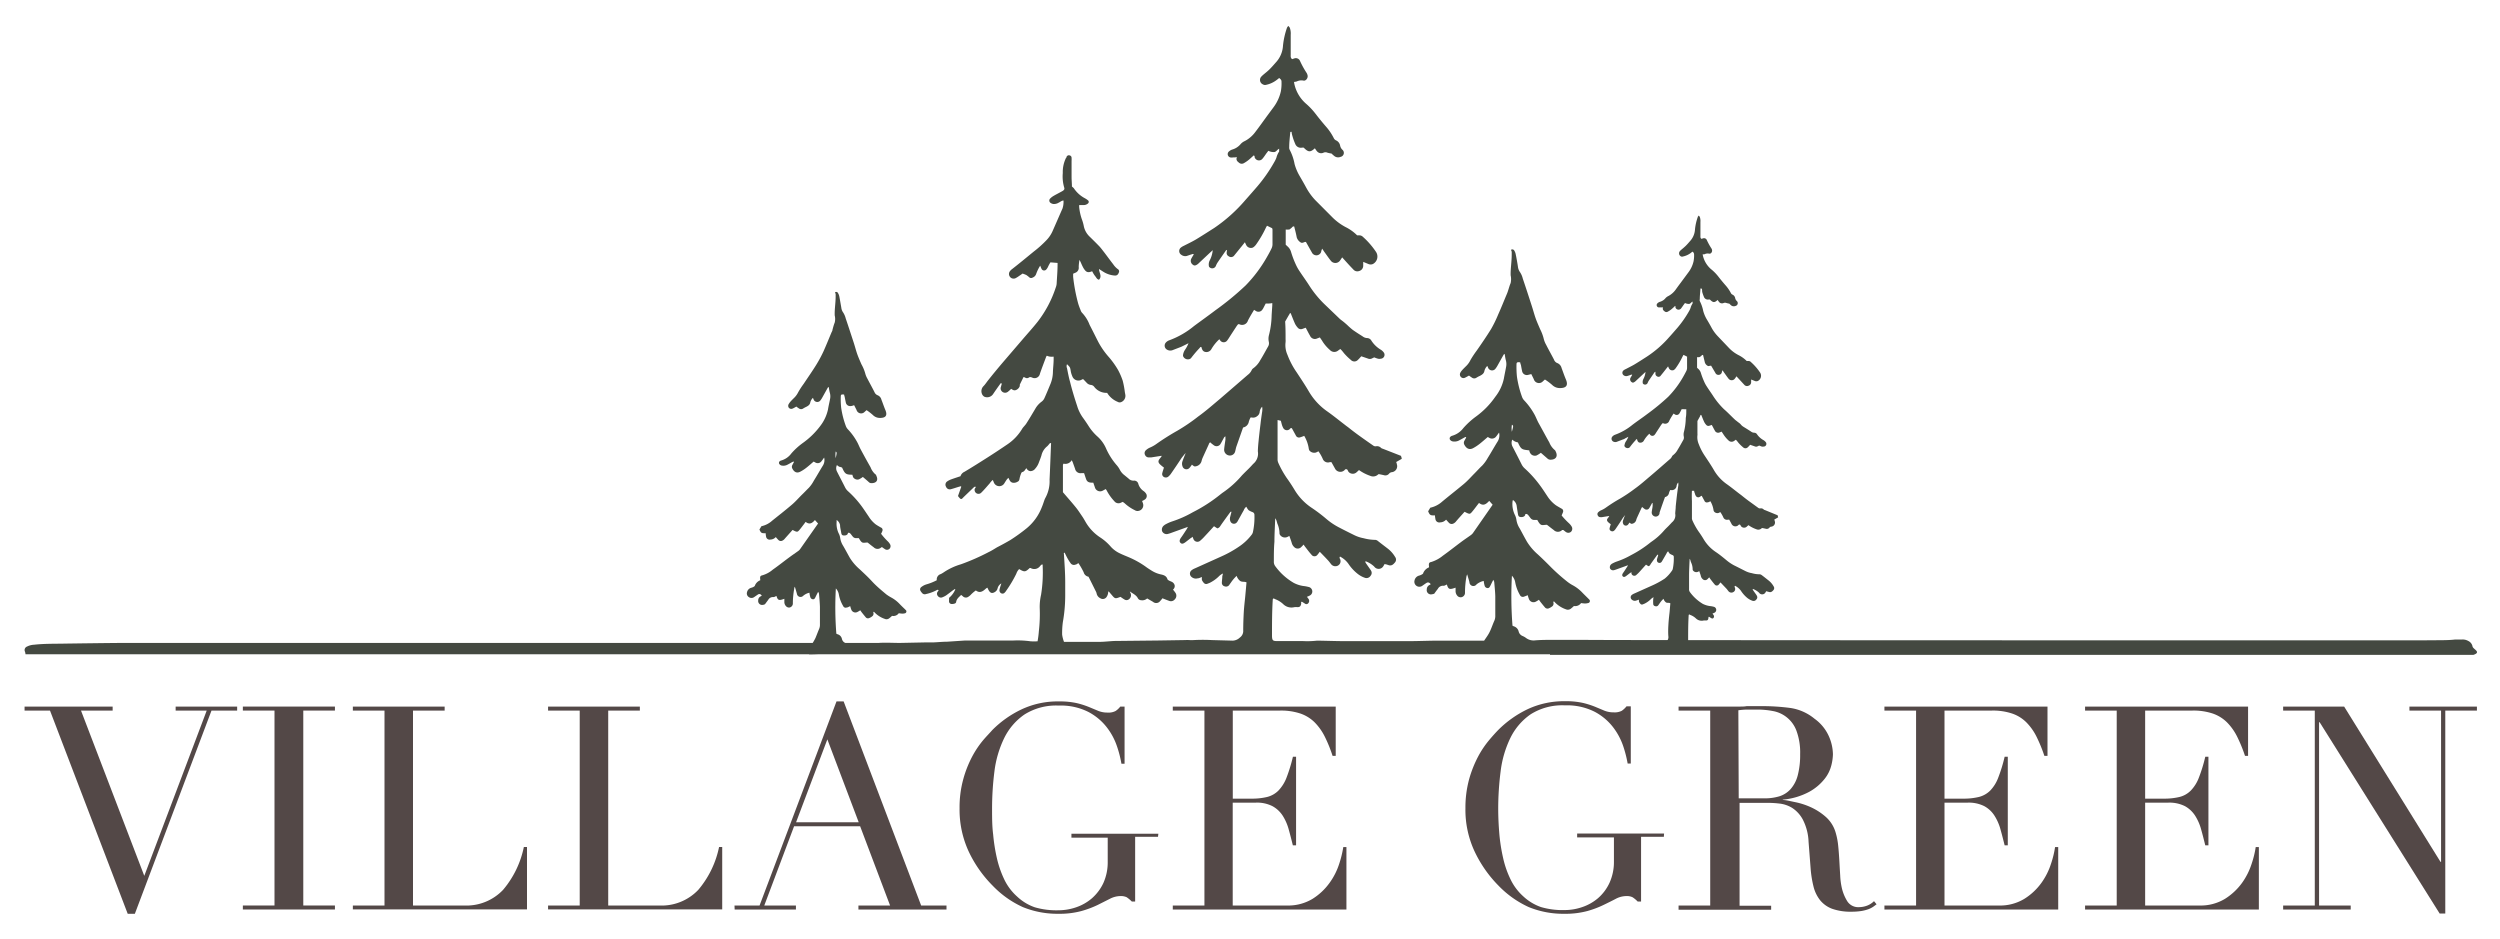 <svg id="Layer_1" data-name="Layer 1" xmlns="http://www.w3.org/2000/svg" viewBox="0 0 350 131.5"><defs><style>.cls-1{fill:#534847;}.cls-2{fill:#444941;}</style></defs><path class="cls-1" d="M3.44,98.92H15.77v.56H11.34l8.86,23.14,8.74-23.14H24.59v-.56H33.2v.56H29.61L18.88,127.93h-1L7,99.48H3.44Z"/><path class="cls-1" d="M34,126.77h4.43V99.48H34v-.56H46.89v.56H42.46v27.29h4.43v.56H34Z"/><path class="cls-1" d="M49.4,126.77h4.43V99.48H49.4v-.56H62.25v.56H57.82v27.29h7.1a7.08,7.08,0,0,0,5.51-2.19,13.45,13.45,0,0,0,2.91-6h.44v8.74H49.4Z"/><path class="cls-1" d="M76.73,126.77h4.43V99.48H76.73v-.56H89.58v.56H85.15v27.29h7.1a7.08,7.08,0,0,0,5.51-2.19,13.45,13.45,0,0,0,2.91-6h.44v8.74H76.73Z"/><path class="cls-1" d="M102.83,126.77h3.51L117.11,98.2h1l10.85,28.57h3.55v.56H120.18v-.56h4.43l-4.19-11.09h-9.25L107,126.77h4.43v.56h-8.58Zm13-23.26-4.38,11.61h8.77Z"/><path class="cls-1" d="M162.12,117.15h-3.2v9.06h-.47a4.65,4.65,0,0,0-.72-.6,1.94,1.94,0,0,0-.88-.16,3.24,3.24,0,0,0-1.46.38l-1.71.86a13.74,13.74,0,0,1-2.3.86,11.71,11.71,0,0,1-3.19.38,12.82,12.82,0,0,1-5-.94,13.7,13.7,0,0,1-4.22-3,17.08,17.08,0,0,1-3.32-4.71,13.91,13.91,0,0,1-1.31-6.11,14.81,14.81,0,0,1,.52-4.09,15.52,15.52,0,0,1,1.25-3.17,13.34,13.34,0,0,1,1.52-2.27c.52-.61,1-1.09,1.3-1.44A14.6,14.6,0,0,1,143,99.32a11.85,11.85,0,0,1,5.26-1.12,10.84,10.84,0,0,1,2.5.24,11.65,11.65,0,0,1,1.69.54l1.3.54a3.33,3.33,0,0,0,1.29.24,2.13,2.13,0,0,0,1.14-.22,2.71,2.71,0,0,0,.66-.62h.6v8H157a15.51,15.51,0,0,0-.62-2.43,9,9,0,0,0-1.44-2.68,7.91,7.91,0,0,0-2.59-2.15,8.54,8.54,0,0,0-4.13-.88,8.3,8.3,0,0,0-4.81,1.26,8.6,8.6,0,0,0-2.83,3.31,14.76,14.76,0,0,0-1.36,4.65,41.34,41.34,0,0,0-.33,5.22c0,1.2,0,2.4.15,3.59a24.92,24.92,0,0,0,.54,3.4,14.31,14.31,0,0,0,1.06,3,7.62,7.62,0,0,0,1.76,2.31,6.9,6.9,0,0,0,2.47,1.5,10.84,10.84,0,0,0,3.31.42,7.69,7.69,0,0,0,2.48-.42,6.65,6.65,0,0,0,2.21-1.26,6.56,6.56,0,0,0,1.6-2.13,7.07,7.07,0,0,0,.61-3v-3.36H150v-.55h12.17Z"/><path class="cls-1" d="M164.19,126.77h4.43V99.48h-4.43v-.56H187v6.9h-.44a19.31,19.31,0,0,0-1.11-2.73,7.71,7.71,0,0,0-1.44-2,5.26,5.26,0,0,0-2-1.21,8.59,8.59,0,0,0-2.8-.4h-6.62v12.33h2.59a9,9,0,0,0,2.24-.24,3.39,3.39,0,0,0,1.57-.9,5.44,5.44,0,0,0,1.12-1.79,22.57,22.57,0,0,0,.9-2.94h.44v12.41H181c-.19-.77-.38-1.52-.58-2.23a7,7,0,0,0-.84-1.92,4,4,0,0,0-1.44-1.34,4.77,4.77,0,0,0-2.33-.49h-3.23v14.4h7.54a6.58,6.58,0,0,0,3.65-.94,8.45,8.45,0,0,0,2.37-2.23,9.4,9.4,0,0,0,1.36-2.7,14.47,14.47,0,0,0,.56-2.31h.44v8.74H164.19Z"/><path class="cls-1" d="M232.94,117.15h-3.19v9.06h-.48a3.86,3.86,0,0,0-.72-.6,1.86,1.86,0,0,0-.87-.16,3.21,3.21,0,0,0-1.46.38c-.49.26-1.06.54-1.72.86a13.61,13.61,0,0,1-2.29.86,11.76,11.76,0,0,1-3.19.38,12.78,12.78,0,0,1-5-.94,13.86,13.86,0,0,1-4.23-3,17.26,17.26,0,0,1-3.31-4.71,13.77,13.77,0,0,1-1.32-6.11,15.2,15.2,0,0,1,.52-4.09,16.11,16.11,0,0,1,1.26-3.17,13.34,13.34,0,0,1,1.52-2.27c.51-.61.95-1.09,1.29-1.44a14.89,14.89,0,0,1,4.11-2.91,12,12,0,0,1,5.27-1.12,10.69,10.69,0,0,1,2.49.24,11.81,11.81,0,0,1,1.7.54l1.29.54a3.38,3.38,0,0,0,1.3.24,2.18,2.18,0,0,0,1.14-.22,3.13,3.13,0,0,0,.66-.62h.6v8h-.44a16.71,16.71,0,0,0-.62-2.43,9.2,9.2,0,0,0-1.44-2.68,7.91,7.91,0,0,0-2.59-2.15,8.57,8.57,0,0,0-4.13-.88,8.27,8.27,0,0,0-4.81,1.26,8.6,8.6,0,0,0-2.83,3.31,14.76,14.76,0,0,0-1.36,4.65,41.35,41.35,0,0,0-.34,5.22c0,1.2.06,2.4.16,3.59a24.92,24.92,0,0,0,.54,3.4,13.56,13.56,0,0,0,1.06,3,7.59,7.59,0,0,0,1.75,2.31,7,7,0,0,0,2.48,1.5,10.8,10.8,0,0,0,3.31.42,7.63,7.63,0,0,0,2.47-.42,6.69,6.69,0,0,0,2.22-1.26,6.4,6.4,0,0,0,1.59-2.13,7.06,7.06,0,0,0,.62-3v-3.36h-5.15v-.55h12.17Z"/><path class="cls-1" d="M235,126.77h4.43V99.48H235v-.56h7.58l1,0c.32,0,.63,0,.95-.06l1,0,1,0a29.8,29.8,0,0,1,4.15.26,6.89,6.89,0,0,1,3.35,1.5,6.05,6.05,0,0,1,2,2.43,6.45,6.45,0,0,1,.58,2.55,6.88,6.88,0,0,1-.22,1.54,5,5,0,0,1-.95,1.91,7.11,7.11,0,0,1-2.14,1.8,9.64,9.64,0,0,1-3.71,1.1V112c.43,0,1,.15,1.74.3a10.18,10.18,0,0,1,2.23.73,8.47,8.47,0,0,1,2.1,1.38,4.66,4.66,0,0,1,1.35,2.22,9.73,9.73,0,0,1,.34,1.81c.07.68.12,1.38.16,2.1s.08,1.41.12,2.07a9.84,9.84,0,0,0,.22,1.68,6.08,6.08,0,0,0,.76,1.87,1.81,1.81,0,0,0,1.67.84,3.26,3.26,0,0,0,1.08-.2,2.67,2.67,0,0,0,1-.64l.36.44-.46.34a3.35,3.35,0,0,1-.66.34,5.71,5.71,0,0,1-1,.26,9.11,9.11,0,0,1-1.41.1,7.76,7.76,0,0,1-2.66-.4,3.94,3.94,0,0,1-1.69-1.18,5,5,0,0,1-.94-1.91,15.31,15.31,0,0,1-.42-2.66l-.28-3.63a7.4,7.4,0,0,0-.8-3.11,4.44,4.44,0,0,0-1.49-1.64,4.3,4.3,0,0,0-1.78-.61,14.07,14.07,0,0,0-1.59-.1h-4v14.4h4.42v.56H235Zm8.42-15h3.67a7.17,7.17,0,0,0,2-.28,3.58,3.58,0,0,0,1.58-1,4.66,4.66,0,0,0,1-1.89,11.19,11.19,0,0,0,.35-3,8.79,8.79,0,0,0-.53-3.33,4.32,4.32,0,0,0-3.32-2.73,11.46,11.46,0,0,0-2.09-.2l-1.46,0a10,10,0,0,0-1.25.1Z"/><path class="cls-1" d="M263.82,126.77h4.43V99.48h-4.43v-.56h22.83v6.9h-.44a20.53,20.53,0,0,0-1.12-2.73,7.71,7.71,0,0,0-1.44-2,5.18,5.18,0,0,0-2-1.21,8.48,8.48,0,0,0-2.79-.4h-6.63v12.33h2.6a9,9,0,0,0,2.23-.24,3.43,3.43,0,0,0,1.58-.9,5.27,5.27,0,0,0,1.11-1.79,21.11,21.11,0,0,0,.9-2.94h.44v12.41h-.44c-.19-.77-.38-1.52-.58-2.23a7,7,0,0,0-.84-1.92,3.92,3.92,0,0,0-1.43-1.34,4.84,4.84,0,0,0-2.34-.49h-3.23v14.4h7.54a6.56,6.56,0,0,0,3.65-.94,8.49,8.49,0,0,0,2.38-2.23,9.62,9.62,0,0,0,1.35-2.7,13.45,13.45,0,0,0,.56-2.31h.44v8.74H263.82Z"/><path class="cls-1" d="M291.91,126.77h4.43V99.48h-4.43v-.56h22.82v6.9h-.43a20.53,20.53,0,0,0-1.12-2.73,7.71,7.71,0,0,0-1.44-2,5.26,5.26,0,0,0-2-1.21,8.54,8.54,0,0,0-2.8-.4h-6.62v12.33h2.59a9,9,0,0,0,2.24-.24,3.35,3.35,0,0,0,1.57-.9,5.28,5.28,0,0,0,1.12-1.79,21.11,21.11,0,0,0,.9-2.94h.44v12.41h-.44c-.19-.77-.38-1.52-.58-2.23a7,7,0,0,0-.84-1.92,4,4,0,0,0-1.43-1.34,4.84,4.84,0,0,0-2.34-.49h-3.23v14.4h7.54a6.58,6.58,0,0,0,3.65-.94,8.63,8.63,0,0,0,2.38-2.23,9.62,9.62,0,0,0,1.35-2.7,13.45,13.45,0,0,0,.56-2.31h.44v8.74H291.91Z"/><path class="cls-1" d="M319.64,126.77h4.43V99.48h-4.43v-.56h8.54l13.49,21.74h.08V99.48h-4.43v-.56h9.45v.56h-4.43v28.41h-.79l-16.8-26.78h-.08v25.66h4.43v.56h-9.46Z"/><path class="cls-2" d="M217,91.68c1,0,2,0,1.82,0H346.28c1.14-.38,0-.76-.12-1.15a1.08,1.08,0,0,0-.61-.8,1.56,1.56,0,0,0-.82-.2c-.32,0-.66,0-1,0-1.11.15-3.11.08-4.22.12-.55,0-1.1,0-1.64,0-1.36,0-5.55,0-6.9,0-2.59,0-106.67,0-109.25-.07-.55,0-1.09,0-1.64,0l-1,0c-.52,0-1.05,0-1.57,0-.9,0-1.79,0-2.69.08a1.75,1.75,0,0,1-1.17-.34,2.32,2.32,0,0,0-.51-.29.91.91,0,0,1-.53-.63,1,1,0,0,0-.69-.72l-.17-.08a52.4,52.4,0,0,1-.08-7,1.79,1.79,0,0,1,.45.86,5.5,5.5,0,0,0,.67,1.84.44.44,0,0,0,.55.24l.55-.21a3,3,0,0,0,.16.53.68.68,0,0,0,1,.35c.13-.06.25-.15.4-.24.09.12.16.23.24.33s.38.48.58.71a.47.47,0,0,0,.53.17,2.12,2.12,0,0,0,.56-.33.52.52,0,0,0,.1-.55s0-.06.1-.11a3.93,3.93,0,0,0,1.66,1.11.68.68,0,0,0,.68-.07,5.46,5.46,0,0,0,.45-.39,1,1,0,0,0,1-.41,5.06,5.06,0,0,0,.53.06,1.74,1.74,0,0,0,.45-.06.29.29,0,0,0,.15-.51l-.23-.23c-.25-.25-.5-.49-.74-.74a5.3,5.3,0,0,0-1.3-1,5.33,5.33,0,0,1-.77-.5,26.7,26.7,0,0,1-2.26-2c-.61-.62-1.24-1.24-1.88-1.83a7.72,7.72,0,0,1-1.53-1.79c-.35-.61-.67-1.23-1-1.83a3.09,3.09,0,0,1-.47-1.21,2.2,2.2,0,0,0-.24-.75,3.46,3.46,0,0,1-.31-1.79,1.09,1.09,0,0,1,.06-.25,1.18,1.18,0,0,1,.52.79c.05.36.11.73.17,1.1s.13.45.35.49.54,0,.67-.26c0-.07,0-.19.2-.16s.38.37.56.58a.63.63,0,0,0,.57.25l.37,0c.52.94.62.7,1.35.68.33.25.63.5.95.73a.82.82,0,0,0,1.18,0s.08,0,.14,0,.23.18.36.26a.58.58,0,0,0,.73,0,.6.6,0,0,0,.11-.73,2.14,2.14,0,0,0-.41-.5,10.68,10.68,0,0,1-1-1.06l.08-.2a2.44,2.44,0,0,0,.1-.24.39.39,0,0,0-.23-.54c-.26-.16-.53-.3-.78-.47a4.72,4.72,0,0,1-1.16-1.24c-.33-.49-.65-1-1-1.47a15.85,15.85,0,0,0-2.19-2.44,1.86,1.86,0,0,1-.43-.57c-.41-.82-.83-1.64-1.25-2.45a1.11,1.11,0,0,1-.05-1,1.9,1.9,0,0,0,.37.26,2.25,2.25,0,0,0,.42.13c.44,1,.57,1,1.59,1.11a.9.9,0,0,0,.32.6.78.78,0,0,0,.69.12,3.77,3.77,0,0,0,.61-.38l.93.81a.61.61,0,0,0,.42.16c.68,0,1.11-.41.71-1.19a.38.38,0,0,0-.11-.16,2.6,2.6,0,0,1-.76-1.06c-.52-.91-1-1.83-1.52-2.75-.2-.37-.34-.76-.54-1.13a9.57,9.57,0,0,0-1.45-2,1.41,1.41,0,0,1-.31-.49,14.1,14.1,0,0,1-.72-2.86,13.73,13.73,0,0,1-.06-1.7c0-.3.12-.35.52-.29,0,.14.08.28.11.43s.09.51.15.77a.67.67,0,0,0,.82.56l.47-.12.35.71a.75.75,0,0,0,1.28.3l.28-.25a8.55,8.55,0,0,1,1,.75,1.52,1.52,0,0,0,1.11.45c.89,0,1.18-.39.82-1.22-.22-.52-.4-1.06-.6-1.59a1,1,0,0,0-.57-.68.79.79,0,0,1-.49-.49c-.36-.7-.75-1.38-1.1-2.08a3.22,3.22,0,0,1-.34-.85,6.26,6.26,0,0,0-.51-1.35c-.21-.5-.44-1-.62-1.51s-.36-1.18-.55-1.76c-.41-1.27-.82-2.54-1.25-3.8a2.8,2.8,0,0,0-.39-.9,1.62,1.62,0,0,1-.29-.77q-.13-.86-.3-1.68a1.52,1.52,0,0,0-.2-.55.31.31,0,0,0-.47-.12,1.57,1.57,0,0,1,.1.28c0,.13,0,.26,0,.39,0,1-.17,1.92-.15,2.89a2.51,2.51,0,0,1,0,1.09c-.15.34-.24.71-.36,1.06a4.09,4.09,0,0,1-.18.49c-.4.95-.78,1.91-1.2,2.84a17.14,17.14,0,0,1-1,2.05c-.62,1-1.3,2-2,3a14.16,14.16,0,0,0-.87,1.31,3,3,0,0,1-.55.8c-.2.2-.41.4-.6.61a1.68,1.68,0,0,0-.27.37.51.51,0,0,0,.06.61.49.49,0,0,0,.6.1c.19-.09.37-.2.54-.29.15.11.27.2.4.28a.54.54,0,0,0,.67,0,4,4,0,0,1,.46-.24c.29-.16.56-.31.63-.7a1.45,1.45,0,0,1,.4-.69l.09.19a.6.6,0,0,0,1.09.15,2.7,2.7,0,0,0,.22-.33l.86-1.54c0-.06.11-.09.18-.16a7.94,7.94,0,0,0,.14.83,2,2,0,0,1,.07.9c-.1.59-.23,1.16-.33,1.74a6.21,6.21,0,0,1-1.19,2.53,11.56,11.56,0,0,1-2.69,2.76,11.08,11.08,0,0,0-1.79,1.63,3,3,0,0,1-1.61,1.09.59.59,0,0,0-.17.1.32.32,0,0,0-.07.46.62.62,0,0,0,.32.21,1.39,1.39,0,0,0,.83-.08c.3-.15.58-.31.86-.47.07,0,.14-.13.24,0-.08.16-.18.33-.27.5a.55.55,0,0,0,0,.5c.23.46.63.81,1.22.51a6.3,6.3,0,0,0,.88-.57c.41-.32.8-.67,1.19-1l.2.11a.73.73,0,0,0,1-.22c.12-.14.22-.3.38-.51a1.66,1.66,0,0,1-.17,1.2c-.49.78-.93,1.58-1.42,2.36a5.31,5.31,0,0,1-.77,1.06c-.37.34-.7.72-1.06,1.08-.52.52-1,1.08-1.59,1.56-1,.83-2,1.61-2.95,2.4a3.66,3.66,0,0,1-1.67.86l-.3.5c.23.55.32.6.95.57a4.34,4.34,0,0,0,.07.52.54.54,0,0,0,.67.46,1.13,1.13,0,0,0,.82-.38c.15.16.27.31.41.45a.52.52,0,0,0,.61.1,1,1,0,0,0,.39-.32c.38-.45.78-.88,1.18-1.33l.32.16c.36.16.45.17.69-.11s.49-.61.73-.93l.28-.36c.6.48,1,.18,1.43-.29l.48.54-2.78,4a1.39,1.39,0,0,1-.28.26c-.44.32-.9.62-1.34.95-.86.64-1.7,1.31-2.57,1.93a4.79,4.79,0,0,1-1.6.87c-.35.07-.39.2-.34.64a.53.53,0,0,1,0,.12s0,0,0,0a1.45,1.45,0,0,0-.81.8c0,.11-.18.19-.29.25a2.32,2.32,0,0,1-.37.13.89.89,0,0,0-.56.67.7.7,0,0,0,1.08.74c.2-.14.39-.28.6-.41s.41-.07.59.18a1,1,0,0,1-.15.1.67.67,0,0,0-.4.63.59.59,0,0,0,.72.68,1.48,1.48,0,0,0,.32-.08c.19-.26.35-.48.51-.68a.8.8,0,0,1,.81-.43c.14,0,.3-.12.45-.18.21.69.37.75,1.22.44,0,.18,0,.35,0,.52a1,1,0,0,0,.33.7.64.64,0,0,0,.42.13.63.63,0,0,0,.57-.67,12.64,12.64,0,0,1,.2-2.22c0-.08.05-.15.1-.33l.18.6c.05.16.1.33.14.5a.55.55,0,0,0,1,.31,2.37,2.37,0,0,1,1-.48,4,4,0,0,0,.13.67.44.44,0,0,0,.44.33c.18,0,.26-.14.33-.27s.16-.32.23-.47l.21-.41a1.08,1.08,0,0,1,.13.29c.06.67.13,1.35.15,2,0,.89,0,1.79,0,2.69a1.66,1.66,0,0,1-.14.76c-.2.44-.35.9-.55,1.34a4.58,4.58,0,0,1-.37.69c-.15.24-.32.47-.5.74a4.07,4.07,0,0,1-.41,0H201.9l-.46,0c-1.33,0-2.67.06-4,.07-1.84,0-3.68,0-5.52,0-1.2,0-2.4,0-3.6,0s-2.54-.05-3.81-.07h-.13a11.8,11.8,0,0,1-2,.06c-1.2,0-2.41,0-3.61,0-.59,0-.67-.12-.69-.7,0-1.67,0-3.33.1-5,0-.1,0-.23.14-.27l.22.11a3.32,3.32,0,0,1,1.1.68,1.65,1.65,0,0,0,1.58.43,3.27,3.27,0,0,1,.45,0c.33,0,.44-.16.5-.5,0-.09-.07-.22.1-.26l.49.31a.33.33,0,0,0,.37-.07.48.48,0,0,0,.09-.59,3.19,3.19,0,0,0-.25-.33c.15-.07.27-.11.37-.17a.63.63,0,0,0,.38-.64.65.65,0,0,0-.54-.58,4.63,4.63,0,0,0-.71-.13,4.17,4.17,0,0,1-1.37-.45,8.47,8.47,0,0,1-2.56-2.32,1,1,0,0,1-.2-.67c0-.92,0-1.84.08-2.75,0-1.07.07-2.13.11-3.3a2.65,2.65,0,0,1,.16.28c.06.17.1.34.15.5a3.43,3.43,0,0,1,.29,1.34.45.45,0,0,0,.13.29.82.82,0,0,0,1,.2l.25-.13c.13.38.26.71.34,1a1.18,1.18,0,0,0,.33.55.68.68,0,0,0,1,0,3.6,3.6,0,0,0,.32-.34c.1.14.17.25.25.35.28.36.55.73.86,1.07a.51.51,0,0,0,.84,0c.11-.12.2-.26.32-.41.42.43.8.82,1.17,1.22.15.16.27.34.41.51a.76.76,0,0,0,1,.18.69.69,0,0,0,.31-.74c0-.16-.22-.29-.06-.5a3.27,3.27,0,0,1,1.17,1,6.08,6.08,0,0,0,1.28,1.4,3.39,3.39,0,0,0,1.09.59.67.67,0,0,0,.74-.3A.6.6,0,0,0,192,80a1.38,1.38,0,0,0-.2-.33l-.6-.86c0-.06-.13-.14,0-.23a3.54,3.54,0,0,1,1.19.74.76.76,0,0,0,1.28-.06c.06-.08.1-.18.16-.28.22,0,.41.09.6.15.42.12.66-.14.89-.42a.6.6,0,0,0,0-.73,4.13,4.13,0,0,0-1-1.15c-.48-.37-1-.76-1.45-1.12a.64.64,0,0,0-.42-.13,6.67,6.67,0,0,1-1.55-.23,5,5,0,0,1-1.36-.46c-.75-.37-1.49-.74-2.23-1.13a9.3,9.3,0,0,1-1.62-1.11,22,22,0,0,0-2-1.52,7.86,7.86,0,0,1-2.44-2.53c-.35-.58-.72-1.15-1.12-1.7a13.87,13.87,0,0,1-1.15-2.06,1.37,1.37,0,0,1-.12-.44c0-.28,0-.57,0-.85,0-.9,0-1.79,0-2.69,0-.67,0-1.35,0-2.06l.46.11c.06.22.1.41.16.6a2.21,2.21,0,0,0,.18.42.58.58,0,0,0,.85.19c.1-.07.14-.24.35-.17l.55,1a.48.48,0,0,0,.6.28,5.71,5.71,0,0,0,.58-.21,4.93,4.93,0,0,1,.63,1.73.85.85,0,0,0,.09.31.87.87,0,0,0,.93.29,3.59,3.59,0,0,0,.34-.17,5.55,5.55,0,0,1,.6,1.05.78.78,0,0,0,1,.47h.22l.48.86a.84.84,0,0,0,1.32.29c.08-.06.11-.19.3-.16s.19.24.3.37a.78.78,0,0,0,1.07.1c.13-.1.25-.23.39-.35a6.22,6.22,0,0,0,1.58.81,1,1,0,0,0,1.13-.23s.08,0,.15,0l.61.13a.67.67,0,0,0,.76-.23.61.61,0,0,1,.4-.19.84.84,0,0,0,.66-1.13c0-.1-.06-.2-.08-.29l.77-.44c0-.16-.07-.28-.1-.42l-2.56-1a.55.55,0,0,1-.23-.11.77.77,0,0,0-.72-.23.5.5,0,0,1-.36-.09q-1-.69-2-1.41c-.5-.36-1-.74-1.46-1.11-.18-.14-.36-.26-.53-.4-.8-.61-1.58-1.25-2.4-1.83a8.87,8.87,0,0,1-2.62-2.8c-.54-.93-1.14-1.82-1.73-2.72a11.06,11.06,0,0,1-1.28-2.43,3.34,3.34,0,0,1-.27-1.79,2.64,2.64,0,0,0,0-.4c0-.85,0-1.7-.06-2.48.22-.38.4-.71.58-1,.05-.09.08-.21.2-.17.2.51.39,1,.6,1.47a2.46,2.46,0,0,0,.37.54.58.58,0,0,0,.71.17l.42-.15c.22.4.4.78.61,1.13a.73.73,0,0,0,1,.37l.37-.14c.15.22.29.41.41.62a5.63,5.63,0,0,0,1,1.14.83.83,0,0,0,1.13.09l.32-.23c.29.25.47.56.71.8a7.36,7.36,0,0,0,.76.72.67.67,0,0,0,1,0c.16-.14.3-.32.47-.5l.91.31a.67.67,0,0,0,.57,0l.33-.16a3.83,3.83,0,0,0,.53.19.83.83,0,0,0,.38,0,.55.55,0,0,0,.4-.91,1.46,1.46,0,0,0-.44-.38A4,4,0,0,1,192,47.7a.7.7,0,0,0-.59-.37,1.12,1.12,0,0,1-.66-.25c-.46-.29-.92-.58-1.37-.9a10.13,10.13,0,0,1-.78-.69c-.18-.16-.36-.32-.55-.47s-.31-.23-.46-.36l-2.18-2.09A14.5,14.5,0,0,1,183.31,40c-.43-.68-.91-1.33-1.35-2a6.15,6.15,0,0,1-.56-1,13.21,13.21,0,0,1-.65-1.72,1.61,1.61,0,0,0-.47-.76l-.28-.26V32.13a1.68,1.68,0,0,0,.47,0c.12,0,.21-.14.32-.21s.17-.27.4-.21c.12.49.26,1,.35,1.51a1.26,1.26,0,0,0,.54.71c.2.15.42,0,.62-.06,0,0,.08,0,.13,0,.27.48.56,1,.83,1.47a.7.7,0,0,0,1.31-.11c0-.12.07-.24.13-.42l.29.43c.31.42.6.86.93,1.27a.8.8,0,0,0,1.26,0,5.72,5.72,0,0,0,.32-.48c.52.57,1,1.12,1.56,1.69a.73.73,0,0,0,.83.22.76.76,0,0,0,.56-.72c0-.17,0-.33,0-.56l.72.3a.79.79,0,0,0,.64,0,1.18,1.18,0,0,0,.44-1.68,11,11,0,0,0-1.84-2.12.7.7,0,0,0-.47-.21H190a6.1,6.1,0,0,0-1.62-1.16,7.82,7.82,0,0,1-1.93-1.45L184.12,28a8.37,8.37,0,0,1-1.26-1.75c-.3-.56-.62-1.11-.94-1.66a6.86,6.86,0,0,1-.68-1.63,6.89,6.89,0,0,0-.69-2,.7.7,0,0,1-.06-.38c0-.68.09-1.36.14-2,0-.09.06-.17.2-.11,0,.24.09.5.16.75a7.83,7.83,0,0,0,.34.92.83.83,0,0,0,.95.53,1.92,1.92,0,0,1,.24,0c.65.66.93.67,1.56.09.09.12.16.26.26.37a.76.76,0,0,0,.94.25.67.67,0,0,1,.57,0,5.78,5.78,0,0,0,.57.12,4.25,4.25,0,0,0,.39.35.86.86,0,0,0,.87.11.57.57,0,0,0,.25-1,1.08,1.08,0,0,1-.31-.56,1,1,0,0,0-.58-.75.67.67,0,0,1-.31-.31,7.38,7.38,0,0,0-1-1.51c-.53-.61-1.05-1.24-1.54-1.88a9.68,9.68,0,0,0-1.39-1.47,5.09,5.09,0,0,1-1.63-2.93s0,0,0-.08a2.46,2.46,0,0,0,.36-.06,1.49,1.49,0,0,1,.94-.13c.33.09.65-.32.6-.68a1.16,1.16,0,0,0-.13-.37A12.26,12.26,0,0,1,182,8.53a.63.63,0,0,0-.77-.36l-.33.11c-.25-.19-.2-.43-.2-.64,0-.92,0-1.84,0-2.76a2.4,2.4,0,0,0-.13-1,1.39,1.39,0,0,0-.21-.25,1.35,1.35,0,0,0-.18.25,11.1,11.1,0,0,0-.56,2.49,3.75,3.75,0,0,1-1,2.37c-.3.34-.6.69-.92,1s-.5.43-.74.64a3.39,3.39,0,0,0-.34.31.68.68,0,0,0,.2,1.13.54.54,0,0,0,.37.07,3.65,3.65,0,0,0,1.54-.69c.12-.09.24-.18.35-.28.2.15.34.29.33.5a6.23,6.23,0,0,1-.09,1.37,5.85,5.85,0,0,1-1,2.19l-.94,1.27c-.54.74-1.07,1.49-1.63,2.22a4.35,4.35,0,0,1-1.48,1.28,1.63,1.63,0,0,0-.58.42,2.38,2.38,0,0,1-1.19.77,1.31,1.31,0,0,0-.44.26.48.48,0,0,0,.18.84,1.26,1.26,0,0,0,.39,0c.16,0,.33,0,.54-.05-.15.37,0,.57.27.77a.58.58,0,0,0,.67.1,4.81,4.81,0,0,0,1-.73l.42-.38a1.33,1.33,0,0,1,.11.1.42.42,0,0,1,0,.12.63.63,0,0,0,1.13.22c.2-.23.36-.49.54-.74l.26-.34a1.6,1.6,0,0,0,.79.18c.29,0,.42-.32.72-.47,0,.18,0,.32,0,.39a2.94,2.94,0,0,0-.39.89,4,4,0,0,1-.29.59,21.41,21.41,0,0,1-2.36,3.39c-.56.65-1.12,1.29-1.69,1.93A21.86,21.86,0,0,1,170,31.91c-.85.54-1.7,1.09-2.56,1.61-.54.32-1.12.59-1.68.88a2.07,2.07,0,0,0-.45.27.62.62,0,0,0,.07,1,.91.91,0,0,0,.75.17l.68-.23c.1,0,.19-.12.32,0-.1.18-.22.36-.32.55a.66.66,0,0,0,.22.92c.17.14.35.12.65-.1a2.5,2.5,0,0,0,.24-.22l1.3-1.22c.18-.17.38-.34.56-.52a3.77,3.77,0,0,1-.42,1.44,1.25,1.25,0,0,0-.11.82c0,.06.06.12.11.16a.55.55,0,0,0,.86-.21,2.47,2.47,0,0,1,.23-.46c.38-.56.77-1.12,1.16-1.67,0-.05.09-.07.18-.12a4.22,4.22,0,0,0-.06.42.51.51,0,0,0,.29.48.55.55,0,0,0,.8-.15c.34-.41.66-.82,1-1.23l.47-.59a3.87,3.87,0,0,0,.21.45.73.73,0,0,0,.92.29,1.59,1.59,0,0,0,.42-.4,15,15,0,0,0,1.36-2.32c.05-.11.12-.22.18-.33l.72.35a1,1,0,0,1,.05.2c0,.7,0,1.4,0,2.1a1.37,1.37,0,0,1-.15.56c-.19.4-.4.78-.62,1.16a19.27,19.27,0,0,1-3,4,39.9,39.9,0,0,1-4.21,3.46c-1,.76-2,1.47-3,2.21a11.81,11.81,0,0,1-3.47,2,1.16,1.16,0,0,0-.48.32.64.64,0,0,0,.18,1,.88.88,0,0,0,.76.06l1.22-.47.47-.23.54-.27a4.27,4.27,0,0,1-.5.94,1.73,1.73,0,0,0-.26.67.39.39,0,0,0,.06.31.72.72,0,0,0,.73.33.53.53,0,0,0,.33-.17,16,16,0,0,1,1.19-1.4c.06-.07.11-.2.26-.14a1.52,1.52,0,0,0,.12.36.62.62,0,0,0,.26.27.79.79,0,0,0,1-.32,5.89,5.89,0,0,1,1.13-1.41l.11.16a.6.6,0,0,0,1,0,2.61,2.61,0,0,0,.19-.27c.35-.55.71-1.1,1.07-1.65.08-.13.18-.24.25-.34l.17,0a.85.85,0,0,0,1.21-.51c.26-.51.56-1,.86-1.5l.29.18a.65.65,0,0,0,.87-.21,1.9,1.9,0,0,0,.2-.34l.27-.52a3.86,3.86,0,0,0,.47,0,2.66,2.66,0,0,0,.45-.06v.31l-.09,1.38a11.94,11.94,0,0,1-.39,2.85,2,2,0,0,0,0,.91.88.88,0,0,1-.1.62c-.37.65-.72,1.31-1.11,1.94a3.32,3.32,0,0,1-1,1.14.69.69,0,0,0-.2.25,1.72,1.72,0,0,1-.54.65q-1.94,1.68-3.88,3.35c-1,.84-2,1.72-3.06,2.48a25.62,25.62,0,0,1-2.94,2,33.21,33.21,0,0,0-2.88,1.82,4.56,4.56,0,0,1-.91.52,1.94,1.94,0,0,0-.6.39.54.54,0,0,0-.11.66.56.56,0,0,0,.52.34l.32,0,1.47-.23,0,.08-.23.3c-.26.31-.28.52,0,.81a5.42,5.42,0,0,0,.56.46c-.08.28-.18.55-.24.82a.47.47,0,0,0,.24.5.54.54,0,0,0,.62-.06,2.11,2.11,0,0,0,.35-.38c.5-.72,1-1.46,1.47-2.18.19-.26.4-.5.6-.75v0l0,0,.07-.1,0,0-.09,0,0,0h0c0,.13,0,.23-.07.35-.12.3-.24.6-.35.91a1,1,0,0,0,0,.71.57.57,0,0,0,1,.2,3.7,3.7,0,0,0,.32-.43,2.26,2.26,0,0,0,.31.23.43.43,0,0,0,.25,0,1,1,0,0,0,.78-.7,3.11,3.11,0,0,1,.16-.49l.87-1.91c0-.09.11-.17.17-.27a4.83,4.83,0,0,0,.49.4.64.64,0,0,0,1-.21c.12-.18.21-.39.32-.57s.12-.33.34-.44c0,.18,0,.32,0,.47-.06.45-.14.9-.18,1.36a.81.81,0,0,0,.74.85.75.75,0,0,0,.81-.6c.06-.21.09-.43.16-.64l.94-2.68a1,1,0,0,0,.81-.83,3,3,0,0,1,.24-.57.66.66,0,0,1,.17,0,.87.87,0,0,0,.74-.18.83.83,0,0,0,.37-.65,1.22,1.22,0,0,1,.34-.68,2.14,2.14,0,0,1,0,.72c-.08.54-.16,1.08-.22,1.62-.1.82-.2,1.65-.28,2.48-.05.47-.09.95-.1,1.43a1.85,1.85,0,0,1-.66,1.76c-.19.21-.38.42-.58.62s-.66.64-1,1A13.37,13.37,0,0,1,171.14,69l-.21.16A21.63,21.63,0,0,1,167,71.71a15.3,15.3,0,0,1-2.93,1.3,5.65,5.65,0,0,0-.84.37,1.27,1.27,0,0,0-.27.18.73.73,0,0,0-.26.82.69.69,0,0,0,.77.38,5,5,0,0,0,.62-.2l2.22-.8c-.09.17-.13.26-.18.34-.26.39-.5.78-.77,1.15s-.25.59-.09.75.34.18.73-.12l.67-.52.33-.21c0,.12,0,.18.06.24a.59.59,0,0,0,1,.28,5.76,5.76,0,0,0,.61-.6c.44-.46.86-.93,1.29-1.4l.46.3c.31-.07.4-.3.54-.5.41-.59.84-1.17,1.26-1.75a.14.14,0,0,1,.2-.06h0v-.12l0,0,0,.07v0h0l-.21.81a.94.94,0,0,0,.08.64.53.53,0,0,0,.79.15,1,1,0,0,0,.23-.31c.28-.5.55-1,.83-1.49a1,1,0,0,1,.35-.47,1.81,1.81,0,0,0,.32.49,2.83,2.83,0,0,0,.58.28.39.39,0,0,1,.23.36,9.82,9.82,0,0,1-.21,2.42.94.94,0,0,1-.2.4,7.31,7.31,0,0,1-1.77,1.65,15.65,15.65,0,0,1-2.4,1.34l-3.77,1.7a1.8,1.8,0,0,0-.5.3.6.6,0,0,0,.08.92.91.91,0,0,0,.81.17c.2,0,.4-.12.61-.19a1.53,1.53,0,0,0,0,.43,1.59,1.59,0,0,0,.3.43.42.42,0,0,0,.43.1l.36-.14a5,5,0,0,0,1.23-.86,2.06,2.06,0,0,1,.61-.45c0,.17-.07.29-.08.42,0,.3-.06.61-.06.91a.5.5,0,0,0,.4.47.55.55,0,0,0,.6-.15c.08-.1.14-.22.23-.32a5.63,5.63,0,0,1,.84-1,1.45,1.45,0,0,0,.49.71c.27.19.6.06.89.2-.06.7-.12,1.37-.18,2s-.16,1.44-.2,2.16-.08,1.71-.08,2.56a1.12,1.12,0,0,1-.46,1,1.53,1.53,0,0,1-1,.44l-2.95-.08a23.14,23.14,0,0,0-2.5,0,4.75,4.75,0,0,1-.65,0,4.69,4.69,0,0,0-.53,0l-3.8.06-5.59.06-.19,0c-.79,0-1.58.12-2.36.13-1.29,0-2.59,0-3.88,0l-1.18,0a4.72,4.72,0,0,1-.26-1,11.6,11.6,0,0,1,.1-1.77,21.17,21.17,0,0,0,.33-3.72c0-.62,0-1.23,0-1.84,0-1.32-.1-2.63-.18-3.94,0-.07-.07-.17.1-.22.12.25.24.5.37.74a6.89,6.89,0,0,0,.46.73.56.56,0,0,0,.7.2c.13,0,.25-.13.4-.2a10.32,10.32,0,0,1,.73,1.27.85.85,0,0,0,.68.63c.35.69.67,1.34,1,2a1.22,1.22,0,0,1,.14.36.94.94,0,0,0,.51.65.63.63,0,0,0,.87-.16,1.31,1.31,0,0,0,.24-.78s0,0,.05,0,.27.29.4.43c.51.61.51.61,1.27.32.17.12.35.25.54.36a.53.53,0,0,0,.61,0,.71.71,0,0,0,.19-1s0-.1-.07-.15c.42.33.93.51,1.17,1a.54.54,0,0,0,.44.26,1,1,0,0,0,.85-.25l.81.47a.69.69,0,0,0,1-.09,3.35,3.35,0,0,0,.33-.4c.34.13.62.25.91.35a.69.69,0,0,0,.83-.21.71.71,0,0,0,.08-.91c-.1-.16-.23-.3-.34-.45a.61.61,0,0,0,.23-.61.75.75,0,0,0-.41-.48c-.12-.06-.25-.1-.36-.16s-.21-.12-.24-.21c-.15-.48-.56-.59-1-.68a4,4,0,0,1-1.21-.51c-.29-.18-.59-.37-.87-.58A12.53,12.53,0,0,0,158,78c-.4-.17-.81-.33-1.2-.52a4,4,0,0,1-1.27-.92,7,7,0,0,0-1.47-1.3A6.4,6.4,0,0,1,151.94,73c-.14-.24-.28-.49-.44-.72-.29-.42-.56-.85-.87-1.23-.58-.72-1.19-1.4-1.82-2.14V66.22c0-.37,0-.74,0-1.12a.45.45,0,0,1,.09-.19,1,1,0,0,0,1.13-.48,2,2,0,0,1,.15.28l.33.92a.77.77,0,0,0,.88.61h.38c.11.31.19.58.29.85s.28.47.74.48l.26,0,.22.64a.76.76,0,0,0,1.09.49,4.23,4.23,0,0,0,.41-.23.62.62,0,0,1,.16.2A6.6,6.6,0,0,0,156,70.16a.73.73,0,0,0,.94.21l.25-.11c.11.09.23.16.32.25a5.82,5.82,0,0,0,1.35.91.7.7,0,0,0,.56.1.8.8,0,0,0,.59-1.06,3.32,3.32,0,0,0-.12-.32,2,2,0,0,0,.36-.19.6.6,0,0,0,.15-.91,1.24,1.24,0,0,0-.28-.28,1.85,1.85,0,0,1-.75-1,.59.59,0,0,0-.64-.47A.93.93,0,0,1,158,67l-.56-.46a2.21,2.21,0,0,1-.67-.79,3.18,3.18,0,0,0-.41-.6,9.35,9.35,0,0,1-1.54-2.43,4.83,4.83,0,0,0-1.2-1.63,7,7,0,0,1-1.15-1.34q-.39-.62-.81-1.2a5.49,5.49,0,0,1-.85-1.69c-.37-1.12-.72-2.25-1-3.39-.18-.63-.3-1.28-.43-1.92a.73.73,0,0,1,0-.56c.44.43.43.43.51.87a3.14,3.14,0,0,0,.23.81.91.91,0,0,0,1.4.43.49.49,0,0,1,.15,0l.44.46a.91.91,0,0,0,.62.33.66.66,0,0,1,.48.29A2.15,2.15,0,0,0,155,55a3.09,3.09,0,0,0,1.48,1.26.52.52,0,0,0,.44.05.94.94,0,0,0,.62-1.08l-.06-.32a12.35,12.35,0,0,0-.3-1.61,9.44,9.44,0,0,0-.65-1.5,11.74,11.74,0,0,0-1.38-1.91,11,11,0,0,1-1.38-2c-.41-.8-.8-1.6-1.22-2.4a5.09,5.09,0,0,0-1.07-1.71.94.94,0,0,1-.19-.34c-.13-.32-.26-.65-.36-1a24.34,24.34,0,0,1-.69-3.68c0-.14,0-.29,0-.44l.27-.12a.74.74,0,0,0,.51-.82,6.36,6.36,0,0,1,.11-1c.12.23.17.34.22.45a6.67,6.67,0,0,0,.34.71c.29.45.51.72,1.13.46,0,0,0,0,.1,0a3.33,3.33,0,0,0,.39.64c.16.18.25.47.55.52.47-.49,0-1,0-1.5l.58.37a3.45,3.45,0,0,0,1.67.55c.26,0,.42-.13.52-.41a.37.37,0,0,0-.16-.51,2.77,2.77,0,0,1-.62-.66c-.42-.54-.82-1.09-1.23-1.63-.23-.29-.45-.6-.7-.87-.45-.47-.92-.93-1.39-1.39a2.8,2.8,0,0,1-.79-1.41,5.81,5.81,0,0,0-.28-1,7.37,7.37,0,0,1-.37-1.66,1.76,1.76,0,0,1,0-.33l.62,0a.89.89,0,0,0,.6-.22.28.28,0,0,0,0-.45,3.19,3.19,0,0,0-.38-.26,4.26,4.26,0,0,1-1.59-1.42,1.5,1.5,0,0,0-.27-.24c0-.47-.05-.9-.05-1.34,0-.74,0-1.49,0-2.23a3.46,3.46,0,0,0,0-.46.33.33,0,0,0-.26-.33.35.35,0,0,0-.44.19s0,.12-.09.18a4.49,4.49,0,0,0-.44,2.1,5.49,5.49,0,0,0,.19,2c.09.24,0,.36-.19.49-.41.24-.85.45-1.26.69a2.25,2.25,0,0,0-.52.4.39.39,0,0,0,.05.58.92.92,0,0,0,.41.17,1.26,1.26,0,0,0,.75-.19c.21-.09.38-.28.67-.3a3,3,0,0,1-.14,1.12c-.47,1.06-.93,2.13-1.4,3.19a4.38,4.38,0,0,1-.84,1.24,15.41,15.41,0,0,1-1.81,1.62c-1,.82-2,1.65-3.07,2.48a1,1,0,0,0-.18.18.65.65,0,0,0-.06.85.64.64,0,0,0,.82.18,4.26,4.26,0,0,0,.5-.32c.16-.1.32-.22.45-.31a4.78,4.78,0,0,1,.52.2,4.06,4.06,0,0,1,.46.36.4.4,0,0,0,.43,0,.81.81,0,0,0,.49-.5,5.71,5.71,0,0,1,.57-1.17,4.68,4.68,0,0,0,.19.46.4.4,0,0,0,.65.09,1.56,1.56,0,0,0,.25-.38,5.12,5.12,0,0,1,.34-.63l1,.08s0,.1,0,.16c0,.92-.08,1.84-.13,2.76a1.89,1.89,0,0,1-.12.51,15.85,15.85,0,0,1-2.53,4.79c-.68.86-1.42,1.67-2.13,2.5l-2.78,3.24c-.68.8-1.35,1.61-2,2.43-.23.28-.43.61-.69.87a1,1,0,0,0-.2,1.09.76.76,0,0,0,.33.38,1,1,0,0,0,1.21-.35c.33-.49.69-1,1-1.43,0-.07.11-.14.24-.05a4.21,4.21,0,0,0-.12.42.67.67,0,0,0-.05.31.63.63,0,0,0,1,.42,4.69,4.69,0,0,0,.47-.42c.22.14.42.28.69.16a.9.9,0,0,0,.52-.56c0-.06,0-.13,0-.19l.52-1.06a1.13,1.13,0,0,1,.21.06.45.45,0,0,0,.55,0c.15-.1.27-.05.43,0a.76.76,0,0,0,1.11-.53c.27-.79.57-1.56.86-2.34a.73.73,0,0,1,.11-.18,1.64,1.64,0,0,0,.43.13,3.13,3.13,0,0,0,.52,0c0,.14,0,.25,0,.36,0,.59-.08,1.18-.1,1.77a4.72,4.72,0,0,1-.33,1.66c-.28.67-.55,1.34-.85,2a1.25,1.25,0,0,1-.4.51,3.18,3.18,0,0,0-.89,1c-.41.69-.82,1.39-1.26,2.07-.17.27-.44.49-.6.77a6.85,6.85,0,0,1-2,2.11c-.94.64-1.89,1.27-2.85,1.88s-2.14,1.36-3.22,2a1,1,0,0,0-.54.61c-.45.15-.86.28-1.27.43a2.42,2.42,0,0,0-.58.29.55.55,0,0,0-.17.76.55.55,0,0,0,.7.33c.38-.1.75-.23,1.12-.34.1,0,.19-.13.31,0l-.45,1.27c0,.08.07.14.11.19.29.35.35.35.66,0l1.47-1.41c.06,0,.12-.13.25,0a2.26,2.26,0,0,0-.16.26.46.46,0,0,0,0,.26.54.54,0,0,0,.91.27c.42-.41.8-.87,1.19-1.31a2.74,2.74,0,0,1,.43-.48c.06.13.1.24.14.33a.82.82,0,0,0,1.48.14c.12-.19.23-.38.36-.55a1.11,1.11,0,0,1,.22-.21,2.35,2.35,0,0,0,.23.45.63.63,0,0,0,.31.22,1,1,0,0,0,.75-.14c.2-.09.24-.29.27-.49a4.26,4.26,0,0,1,.22-.69.26.26,0,0,1,.17-.17c.29-.07.38-.35.56-.54a.67.67,0,0,0,.57.42.86.86,0,0,0,.67-.36,2.62,2.62,0,0,0,.52-.9c.12-.31.24-.61.34-.93a2.28,2.28,0,0,1,.82-1.3,2.55,2.55,0,0,0,.26-.3c.07-.07.12-.18.27-.13-.07,1.7-.13,3.41-.21,5.11a4.84,4.84,0,0,1-.6,2.58,2.28,2.28,0,0,0-.15.36c-.11.31-.21.63-.34.93a7.11,7.11,0,0,1-2.12,2.94,24.59,24.59,0,0,1-2.29,1.65c-.6.35-1.22.69-1.83,1-.39.23-.78.49-1.19.68A30.6,30.6,0,0,1,134.53,79a8.67,8.67,0,0,0-2.37,1.1,3.35,3.35,0,0,1-.45.27.78.78,0,0,0-.56.86,7.37,7.37,0,0,1-1.48.59,2.19,2.19,0,0,0-.69.37.4.4,0,0,0-.11.53,1.66,1.66,0,0,0,.23.31.47.47,0,0,0,.53.14,5.87,5.87,0,0,0,1.47-.53c.09-.05.19-.12.31,0l-.1.15a.48.48,0,0,0,0,.66.52.52,0,0,0,.65.16,2.57,2.57,0,0,0,.52-.27c.34-.24.66-.5,1-.75.07,0,.14-.17.27-.09a3.09,3.09,0,0,1-.88,1.2c0,.1,0,.2,0,.31a1.09,1.09,0,0,0,0,.26.38.38,0,0,0,.39.29,1,1,0,0,0,.38-.06c.09,0,.21-.13.22-.21.06-.46.41-.7.7-1,.1.08.19.14.26.21a.59.59,0,0,0,.73.06,2.34,2.34,0,0,0,.31-.24,4.94,4.94,0,0,1,.76-.66c.51.4.93.18,1.34-.2a1.7,1.7,0,0,1,.23-.17c.06,0,.08,0,.09.07s.07.15.11.23c.25.47.52.54.94.26a.8.8,0,0,0,.33-.47,1.08,1.08,0,0,1,.53-.7c-.06.2-.12.36-.17.53a2.49,2.49,0,0,0-.09.37.46.46,0,0,0,.26.49.39.39,0,0,0,.48-.12,1.22,1.22,0,0,0,.2-.25,17.21,17.21,0,0,0,1.41-2.37,1.72,1.72,0,0,1,.4-.66c.74.44.87.43,1.48-.15a.53.53,0,0,1,.12,0,1,1,0,0,0,1.33-.27c.09-.08.15-.22.3-.21s.06.07.06.11a19.65,19.65,0,0,1-.22,4.12,7.46,7.46,0,0,0-.19,1.82,21.12,21.12,0,0,1-.12,3.28,13.25,13.25,0,0,1-.18,1.41,6.94,6.94,0,0,1-1,0,13.29,13.29,0,0,0-2.36-.11l-2.63,0c-1.38,0-2.75,0-4.13,0l-2.56.17c-.67,0-1.35.08-2,.1-.39,0-.78,0-1.18,0l-3.41.07c-1,0-2-.07-3,0-.79,0-104.95,0-105.74,0-1.24,0-7.22.08-8.47.1s-2.67,0-4,.15a2.48,2.48,0,0,0-1,.26.52.52,0,0,0-.29.7,1.29,1.29,0,0,1,.08.38.06.06,0,0,0,0,0H217Zm-5.34-32.23c.23.16.23.16,0,1A3.23,3.23,0,0,1,211.67,59.45Z"/><path class="cls-2" d="M208.89,78.25l0-.06h0a.07.07,0,0,1,0,0Z"/><path class="cls-2" d="M126.85,85.45l-.21-.21c-.23-.22-.46-.44-.68-.67a4.67,4.67,0,0,0-1.17-.91,5.7,5.7,0,0,1-.71-.45c-.7-.58-1.4-1.17-2-1.82s-1.12-1.12-1.7-1.67a7,7,0,0,1-1.4-1.62c-.31-.55-.61-1.12-.93-1.67a2.85,2.85,0,0,1-.42-1.09,1.94,1.94,0,0,0-.22-.68,3.17,3.17,0,0,1-.28-1.63,1.64,1.64,0,0,1,0-.23,1.1,1.1,0,0,1,.48.72c0,.33.1.67.15,1s.12.41.31.44.5,0,.62-.23c0-.06,0-.17.18-.14s.34.33.51.52a.59.59,0,0,0,.52.23l.34,0c.47.84.56.63,1.22.61.29.23.57.46.86.67a.75.75,0,0,0,1.07,0,.25.25,0,0,1,.13,0c.1.07.21.16.33.23a.51.51,0,0,0,.66,0,.53.53,0,0,0,.1-.65,1.83,1.83,0,0,0-.37-.46,9,9,0,0,1-.88-1c0-.07.06-.12.08-.18a1.45,1.45,0,0,0,.09-.22.36.36,0,0,0-.21-.49c-.24-.14-.48-.27-.71-.43a4.15,4.15,0,0,1-1-1.12c-.31-.45-.6-.9-.91-1.33a14,14,0,0,0-2-2.22,1.82,1.82,0,0,1-.39-.52c-.37-.74-.76-1.48-1.14-2.23a1,1,0,0,1,0-.89,2.52,2.52,0,0,0,.33.24c.12,0,.27.07.39.11.4.87.51,1,1.44,1,.06.19.08.41.29.54a.69.69,0,0,0,.63.11,3,3,0,0,0,.55-.34c.28.24.57.48.85.74a.49.49,0,0,0,.38.13c.61,0,1-.36.64-1.07,0,0,0-.12-.1-.15a2.44,2.44,0,0,1-.69-1c-.47-.82-.93-1.66-1.38-2.5-.18-.33-.31-.69-.48-1a8.48,8.48,0,0,0-1.33-1.83,1.34,1.34,0,0,1-.27-.44,12.4,12.4,0,0,1-.66-2.6,11.42,11.42,0,0,1-.05-1.55c0-.27.11-.31.47-.26,0,.12.07.26.09.39s.09.47.14.7a.62.62,0,0,0,.75.51c.13,0,.26-.07.42-.11l.33.65a.67.67,0,0,0,1.15.27l.26-.23a7.86,7.86,0,0,1,.88.68,1.37,1.37,0,0,0,1,.41c.81,0,1.07-.35.75-1.11-.2-.47-.37-1-.55-1.44a.89.89,0,0,0-.52-.62.78.78,0,0,1-.45-.44c-.32-.64-.67-1.26-1-1.9a3,3,0,0,1-.31-.77A5.75,5.75,0,0,0,120.6,51c-.2-.46-.4-.91-.57-1.38s-.32-1.06-.49-1.59c-.38-1.15-.75-2.31-1.14-3.45a2.75,2.75,0,0,0-.35-.82,1.44,1.44,0,0,1-.27-.71c-.09-.5-.17-1-.27-1.52a1.52,1.52,0,0,0-.19-.5.27.27,0,0,0-.42-.1,1.06,1.06,0,0,1,.09.25c0,.12,0,.24,0,.35,0,.88-.16,1.75-.13,2.63a2.08,2.08,0,0,1,0,1c-.13.31-.21.64-.31,1,0,.15-.11.3-.17.45-.36.86-.71,1.73-1.09,2.58a18.07,18.07,0,0,1-1,1.86c-.56.91-1.18,1.79-1.77,2.68a11.17,11.17,0,0,0-.78,1.2,2.84,2.84,0,0,1-.51.72c-.18.18-.37.36-.54.55a2,2,0,0,0-.25.34.46.46,0,0,0,0,.55.45.45,0,0,0,.55.1c.18-.08.34-.18.5-.27a3.56,3.56,0,0,0,.36.26.51.51,0,0,0,.61,0,4,4,0,0,1,.41-.22c.27-.14.51-.28.57-.63a1.34,1.34,0,0,1,.37-.63l.08.18a.55.55,0,0,0,1,.13,2.23,2.23,0,0,0,.2-.3l.78-1.4c0-.05.1-.08.16-.14a6.83,6.83,0,0,0,.13.75,1.91,1.91,0,0,1,.07.82c-.09.53-.22,1-.31,1.58a5.78,5.78,0,0,1-1.07,2.3A11,11,0,0,1,112.42,62a9.53,9.53,0,0,0-1.63,1.48,2.67,2.67,0,0,1-1.46,1,.55.55,0,0,0-.15.08.29.29,0,0,0-.06.42.52.52,0,0,0,.28.19,1.23,1.23,0,0,0,.76-.07c.27-.13.52-.28.78-.43.07,0,.13-.11.22,0l-.24.45a.5.5,0,0,0,0,.46c.21.43.57.74,1.11.46a5.16,5.16,0,0,0,.8-.51c.38-.29.73-.61,1.08-.91l.19.1a.65.65,0,0,0,.94-.2c.11-.12.2-.27.34-.46a1.45,1.45,0,0,1-.15,1.08c-.44.71-.85,1.45-1.29,2.15a4.72,4.72,0,0,1-.7,1c-.33.32-.64.66-1,1-.48.48-.93,1-1.44,1.42-.88.75-1.79,1.46-2.69,2.18a3.27,3.27,0,0,1-1.51.78l-.28.46c.22.5.29.54.87.52a4,4,0,0,0,.06.47.5.5,0,0,0,.61.42,1.06,1.06,0,0,0,.75-.35c.13.15.24.28.37.41a.47.47,0,0,0,.55.09.94.94,0,0,0,.36-.3l1.07-1.2.29.15c.32.14.41.15.63-.1s.44-.56.66-.84l.25-.34c.55.44.94.17,1.3-.26.16.19.3.34.44.49L112,76.9a1.14,1.14,0,0,1-.25.24c-.4.29-.82.57-1.21.86-.79.58-1.55,1.19-2.35,1.75a3.94,3.94,0,0,1-1.45.79c-.32.07-.35.19-.31.58a.25.25,0,0,1,0,.12s0,0,0,0a1.3,1.3,0,0,0-.74.73c0,.09-.16.17-.26.23a3.19,3.19,0,0,1-.33.11.83.83,0,0,0-.52.61.6.6,0,0,0,.27.68.62.62,0,0,0,.72,0l.54-.37c.21-.13.38-.06.54.16a.67.67,0,0,1-.14.09.61.61,0,0,0-.36.57.55.55,0,0,0,.66.63c.11,0,.22-.07.28-.08l.46-.62a.76.76,0,0,1,.74-.39c.13,0,.28-.1.41-.16.2.63.34.68,1.11.4,0,.16,0,.32,0,.48a.86.86,0,0,0,.3.62.6.6,0,0,0,.38.13.58.58,0,0,0,.51-.62,11.31,11.31,0,0,1,.19-2c0-.07,0-.13.09-.3.07.25.12.39.16.54l.13.46a.51.51,0,0,0,.87.28,2,2,0,0,1,.88-.44,3.29,3.29,0,0,0,.12.61.41.41,0,0,0,.4.31c.16,0,.24-.13.3-.25s.14-.29.21-.43l.19-.37a1.3,1.3,0,0,1,.12.26c.05.61.11,1.23.13,1.84,0,.82,0,1.63,0,2.45a1.49,1.49,0,0,1-.13.69c-.17.4-.32.82-.49,1.22-.1.21-.22.42-.34.62s-.29.43-.45.67a3.29,3.29,0,0,1-.36,0,5.52,5.52,0,0,1,.25,1c1.94,0,3.87-.29,5.81-.45a4.73,4.73,0,0,1,.25-.62,1.35,1.35,0,0,1-.51-.25,2.68,2.68,0,0,0-.47-.26.81.81,0,0,1-.48-.57.86.86,0,0,0-.63-.66l-.15-.07a46.21,46.21,0,0,1-.07-6.34,1.67,1.67,0,0,1,.41.79,4.8,4.8,0,0,0,.61,1.67.38.38,0,0,0,.5.21c.16,0,.32-.12.49-.19a3.92,3.92,0,0,0,.15.48.61.61,0,0,0,.89.32,2.91,2.91,0,0,0,.36-.22c.09.11.15.21.22.3s.35.44.53.65a.4.4,0,0,0,.48.15,1.59,1.59,0,0,0,.5-.3.46.46,0,0,0,.1-.5s0-.05.09-.1a3.54,3.54,0,0,0,1.51,1,.6.6,0,0,0,.62-.07c.14-.1.27-.23.41-.35a.92.92,0,0,0,.94-.37,4.36,4.36,0,0,0,.49.06,1.45,1.45,0,0,0,.41-.06A.27.27,0,0,0,126.85,85.45ZM117,64.14a2.9,2.9,0,0,1,0-.93C117.17,63.35,117.17,63.35,117,64.14Z"/><path class="cls-2" d="M237.18,68.71c0,.15.07.28.11.41a.93.93,0,0,0,.12.29.39.39,0,0,0,.59.13c.08,0,.11-.16.25-.11l.38.7a.35.35,0,0,0,.42.2c.14,0,.28-.1.41-.15a3.47,3.47,0,0,1,.43,1.21.52.52,0,0,0,.07.21.59.59,0,0,0,.65.21,2.53,2.53,0,0,0,.23-.12,4.16,4.16,0,0,1,.42.73.55.55,0,0,0,.67.33h.16c.11.2.22.39.32.59a.6.6,0,0,0,.93.21s.08-.13.21-.11.13.17.21.25a.55.55,0,0,0,.74.08l.28-.25a4.26,4.26,0,0,0,1.1.57.67.67,0,0,0,.78-.16s.06,0,.11,0l.42.09a.48.48,0,0,0,.54-.16.35.35,0,0,1,.27-.13.58.58,0,0,0,.46-.79,1.17,1.17,0,0,0-.06-.2l.54-.31-.07-.29-1.78-.73a.39.39,0,0,1-.16-.07.52.52,0,0,0-.5-.16.41.41,0,0,1-.26-.07l-1.38-1c-.34-.25-.68-.52-1-.78l-.36-.27c-.56-.43-1.1-.87-1.68-1.28a6.17,6.17,0,0,1-1.82-2c-.38-.65-.8-1.27-1.21-1.89a7.87,7.87,0,0,1-.89-1.7,2.44,2.44,0,0,1-.19-1.25,1.22,1.22,0,0,0,0-.27c0-.6,0-1.19,0-1.73l.4-.72c0-.07,0-.15.14-.12.14.35.27.69.42,1a1.78,1.78,0,0,0,.26.37.4.4,0,0,0,.49.12l.3-.1c.15.27.27.53.42.78a.51.51,0,0,0,.7.26l.26-.1.28.43a4.36,4.36,0,0,0,.68.8.6.6,0,0,0,.8.06,2.39,2.39,0,0,0,.22-.16c.2.17.32.39.49.56a5,5,0,0,0,.53.5.46.46,0,0,0,.66,0,3.75,3.75,0,0,0,.33-.35l.64.22a.45.45,0,0,0,.39,0l.23-.11.37.14a.8.8,0,0,0,.27,0,.38.38,0,0,0,.28-.63,1.14,1.14,0,0,0-.31-.27,2.65,2.65,0,0,1-.88-.78.49.49,0,0,0-.42-.26.76.76,0,0,1-.46-.17c-.32-.21-.64-.41-1-.63s-.37-.33-.55-.49L243.2,59c-.1-.09-.22-.16-.32-.26-.51-.48-1-1-1.52-1.45a10.67,10.67,0,0,1-1.46-1.76c-.3-.48-.64-.93-.94-1.41a4.19,4.19,0,0,1-.39-.72,10.18,10.18,0,0,1-.45-1.2,1.26,1.26,0,0,0-.33-.53l-.2-.18V50a1.12,1.12,0,0,0,.33,0,1.14,1.14,0,0,0,.23-.15c.08-.05.11-.19.28-.15.08.34.17.7.24,1a.8.8,0,0,0,.38.5c.13.11.29,0,.43,0s.05,0,.08,0l.59,1a.46.46,0,0,0,.48.28.47.47,0,0,0,.43-.36c0-.08.05-.16.09-.29.09.13.14.22.2.3.22.3.42.6.65.89a.55.55,0,0,0,.87,0,2.88,2.88,0,0,0,.23-.34l1.09,1.18a.5.5,0,0,0,.58.15.52.52,0,0,0,.39-.5c0-.11,0-.23,0-.38l.5.2a.51.51,0,0,0,.45,0,.82.82,0,0,0,.31-1.16,7.62,7.62,0,0,0-1.29-1.48.44.44,0,0,0-.32-.15h-.27a4.38,4.38,0,0,0-1.12-.81,5,5,0,0,1-1.35-1l-1.61-1.69a5.63,5.63,0,0,1-.88-1.23c-.21-.39-.43-.77-.66-1.15a4.83,4.83,0,0,1-.47-1.13,5.14,5.14,0,0,0-.48-1.38.48.48,0,0,1,0-.27c0-.47.06-.94.09-1.41,0-.06,0-.12.14-.07s.07.34.12.51a5,5,0,0,0,.23.65.58.58,0,0,0,.66.37h.17c.45.46.65.47,1.09.06a2.4,2.4,0,0,0,.18.26.53.53,0,0,0,.66.17.53.53,0,0,1,.39,0,2.88,2.88,0,0,0,.4.09c.09.08.17.17.27.25a.61.61,0,0,0,.61.07.4.4,0,0,0,.17-.69.74.74,0,0,1-.22-.38.67.67,0,0,0-.4-.52.45.45,0,0,1-.21-.22,5.41,5.41,0,0,0-.73-1.06c-.37-.42-.73-.86-1.07-1.3a6.33,6.33,0,0,0-1-1,3.54,3.54,0,0,1-1.14-2,.15.15,0,0,1,0-.06,1.09,1.09,0,0,0,.24,0,1,1,0,0,1,.66-.09c.23.06.45-.22.41-.48a.58.58,0,0,0-.09-.25,8.74,8.74,0,0,1-.64-1.16.42.42,0,0,0-.53-.25l-.23.07c-.17-.13-.14-.29-.14-.44,0-.64,0-1.28,0-1.92a1.74,1.74,0,0,0-.09-.72,1.09,1.09,0,0,0-.15-.18c-.06.08-.11.12-.12.17a7.45,7.45,0,0,0-.4,1.74,2.63,2.63,0,0,1-.68,1.65c-.21.24-.42.49-.65.71s-.34.3-.51.45a1.7,1.7,0,0,0-.24.22.48.48,0,0,0,.14.79.4.4,0,0,0,.26,0,2.8,2.8,0,0,0,1.07-.48l.25-.2a.45.45,0,0,1,.23.35,4.26,4.26,0,0,1-.07,1,4,4,0,0,1-.71,1.53l-.65.88c-.38.52-.75,1-1.14,1.55a3,3,0,0,1-1,.89,1.38,1.38,0,0,0-.41.29,1.56,1.56,0,0,1-.82.54.81.81,0,0,0-.31.19.33.33,0,0,0,.12.58.83.83,0,0,0,.27,0,2.9,2.9,0,0,0,.38,0c-.1.26,0,.4.19.54a.38.38,0,0,0,.46.07,3.28,3.28,0,0,0,.71-.51c.1-.08.19-.18.29-.27s.07.05.08.07a.32.32,0,0,1,0,.09.45.45,0,0,0,.79.16c.13-.17.25-.35.37-.52l.18-.24a1.23,1.23,0,0,0,.55.13c.21,0,.3-.23.51-.33,0,.13,0,.22,0,.27a2,2,0,0,0-.28.62,3,3,0,0,1-.19.41,15,15,0,0,1-1.65,2.37c-.39.45-.78.9-1.18,1.34a15.08,15.08,0,0,1-3.1,2.7c-.59.38-1.18.76-1.78,1.12-.38.22-.78.41-1.17.62a1.2,1.2,0,0,0-.31.18.43.43,0,0,0,0,.68.58.58,0,0,0,.51.11,3.86,3.86,0,0,0,.48-.16c.07,0,.13-.08.22,0l-.22.38a.46.46,0,0,0,.15.64c.12.1.25.09.46-.07s.11-.1.17-.15l.9-.84.4-.37a2.54,2.54,0,0,1-.3,1,.91.91,0,0,0-.08.58.21.21,0,0,0,.08.11.39.39,0,0,0,.6-.15,1.91,1.91,0,0,1,.16-.32l.8-1.17a1.05,1.05,0,0,1,.13-.08c0,.12,0,.2,0,.29a.38.38,0,0,0,.2.34.37.37,0,0,0,.56-.11c.24-.28.46-.57.69-.86l.32-.41a2.44,2.44,0,0,0,.15.32.52.52,0,0,0,.64.2,1,1,0,0,0,.29-.28,10.1,10.1,0,0,0,.95-1.62l.13-.23.5.25a.89.89,0,0,1,0,.14c0,.49,0,1,0,1.47a1.07,1.07,0,0,1-.1.39c-.14.27-.28.54-.43.8a13.57,13.57,0,0,1-2.11,2.82,30.74,30.74,0,0,1-2.93,2.41c-.69.53-1.41,1-2.11,1.54a8.27,8.27,0,0,1-2.42,1.37.91.91,0,0,0-.33.22.45.45,0,0,0,.12.74.62.62,0,0,0,.53,0c.28-.11.57-.21.85-.33.11,0,.22-.11.33-.16l.38-.19a3.07,3.07,0,0,1-.35.66,1.18,1.18,0,0,0-.18.47.26.26,0,0,0,0,.21.5.5,0,0,0,.51.24.38.38,0,0,0,.23-.13,10.9,10.9,0,0,1,.83-1c0-.05.07-.14.18-.1a1,1,0,0,0,.08.25.47.47,0,0,0,.18.19.56.56,0,0,0,.67-.22,4,4,0,0,1,.79-1,1,1,0,0,1,.08.11.41.41,0,0,0,.69,0,.91.91,0,0,0,.13-.19l.75-1.15.18-.23.12,0a.6.6,0,0,0,.84-.36c.18-.35.39-.69.6-1l.2.13a.45.45,0,0,0,.61-.14c.05-.07.09-.16.14-.24l.18-.36h.33a2,2,0,0,0,.32,0v.22c0,.32,0,.63-.07,1a8.37,8.37,0,0,1-.27,2,1.38,1.38,0,0,0,0,.64.7.7,0,0,1-.07.43c-.26.45-.5.91-.78,1.35a2.33,2.33,0,0,1-.67.8.46.46,0,0,0-.14.17,1.12,1.12,0,0,1-.38.45c-.9.79-1.79,1.57-2.7,2.34-.7.59-1.38,1.2-2.13,1.73a21.61,21.61,0,0,1-2.05,1.38,22,22,0,0,0-2,1.27,3.38,3.38,0,0,1-.64.36,1.39,1.39,0,0,0-.41.27.36.36,0,0,0-.08.46.38.38,0,0,0,.36.24.93.93,0,0,0,.23,0l1-.16s0,0,0,.06l-.16.21c-.18.22-.19.36,0,.57a2.64,2.64,0,0,0,.39.31c-.06.2-.13.38-.17.58a.33.33,0,0,0,.17.35.38.38,0,0,0,.43,0,1,1,0,0,0,.24-.26c.35-.51.68-1,1-1.52.13-.18.28-.35.42-.52v0h0l0-.07,0,0-.06,0,0,0h0c0,.09,0,.16-.05.24s-.17.42-.25.64a.64.64,0,0,0,0,.49.4.4,0,0,0,.67.14c.08-.09.14-.19.22-.3a1.12,1.12,0,0,0,.22.16.26.26,0,0,0,.17,0,.71.71,0,0,0,.54-.48,2.06,2.06,0,0,1,.12-.35l.61-1.33a1.25,1.25,0,0,1,.11-.18c.13.1.23.2.34.27a.44.44,0,0,0,.67-.14c.09-.13.15-.27.23-.4s.08-.23.23-.31c0,.13,0,.23,0,.33,0,.31-.1.63-.13,1a.57.57,0,0,0,.52.59.54.54,0,0,0,.57-.42c0-.15.06-.3.11-.44.21-.62.43-1.24.66-1.87a.7.7,0,0,0,.56-.58,1.78,1.78,0,0,1,.17-.4.23.23,0,0,1,.11,0,.66.66,0,0,0,.78-.58.89.89,0,0,1,.23-.48,1.45,1.45,0,0,1,0,.51c-.06.37-.11.75-.16,1.13-.07.57-.13,1.15-.19,1.72,0,.34-.06.67-.07,1a1.26,1.26,0,0,1-.46,1.22c-.13.15-.27.29-.41.44s-.46.44-.67.68a8.87,8.87,0,0,1-1.77,1.58l-.15.11a15.79,15.79,0,0,1-2.71,1.77,11.2,11.2,0,0,1-2,.9,3.91,3.91,0,0,0-.59.26.76.76,0,0,0-.19.12.54.54,0,0,0-.18.58.48.48,0,0,0,.54.26,4.28,4.28,0,0,0,.43-.14l1.55-.56a2.2,2.2,0,0,1-.13.24c-.18.27-.34.54-.53.8s-.18.41-.07.52.24.13.51-.08l.47-.36.23-.15,0,.17a.41.41,0,0,0,.72.19,4.07,4.07,0,0,0,.42-.41l.9-1,.32.21c.21,0,.28-.21.37-.35l.88-1.22a.1.1,0,0,1,.14,0h0v-.08h0s0,0,0,0v0h0c0,.19-.09.38-.14.57a.61.61,0,0,0,0,.44.37.37,0,0,0,.55.11.82.82,0,0,0,.16-.22l.58-1a.78.78,0,0,1,.24-.33,1.26,1.26,0,0,0,.23.34,2.49,2.49,0,0,0,.4.2.25.25,0,0,1,.16.25,7.24,7.24,0,0,1-.14,1.68.74.74,0,0,1-.14.28A5.21,5.21,0,0,1,233.07,81a12,12,0,0,1-1.68.93l-2.63,1.18a1.3,1.3,0,0,0-.34.21.42.42,0,0,0,.05.64.6.6,0,0,0,.56.13l.43-.14a1,1,0,0,0,0,.3,1.25,1.25,0,0,0,.21.3.27.27,0,0,0,.3.07l.25-.1a3.24,3.24,0,0,0,.86-.6,1.53,1.53,0,0,1,.42-.31,1.77,1.77,0,0,0-.05.29,4.49,4.49,0,0,0,0,.64.32.32,0,0,0,.27.32.37.37,0,0,0,.42-.1c.06-.07.1-.15.16-.22a3.9,3.9,0,0,1,.59-.71,1,1,0,0,0,.34.5c.19.13.42,0,.62.14-.05.48-.08,1-.13,1.42s-.11,1-.14,1.51-.06,1.19,0,1.78a.83.83,0,0,1-.32.67,1,1,0,0,1-.69.3l-2.06,0a14.43,14.43,0,0,0-1.74,0,2.4,2.4,0,0,1-.46,0c-.12,0-.24,0-.36,0l-1.87,0a1.22,1.22,0,0,1,.07.38V91a1.15,1.15,0,0,1-.14.55h16V90.17l-1.21,0s-.07,0-.09,0a9.09,9.09,0,0,1-1.38,0c-.84,0-1.67,0-2.51,0-.41,0-.47-.08-.48-.49,0-1.16,0-2.32.07-3.48,0-.07,0-.15.1-.18l.15.08a2.24,2.24,0,0,1,.76.47,1.16,1.16,0,0,0,1.1.3,1.66,1.66,0,0,1,.32,0c.23,0,.31-.11.34-.35,0-.06,0-.15.08-.18a3.87,3.87,0,0,0,.34.21.21.21,0,0,0,.25,0,.33.33,0,0,0,.07-.41l-.17-.24.26-.11a.45.45,0,0,0,.26-.45.45.45,0,0,0-.38-.4,2.75,2.75,0,0,0-.5-.09,3.21,3.21,0,0,1-1-.31,6.13,6.13,0,0,1-1.78-1.62.66.66,0,0,1-.14-.47c0-.64,0-1.28,0-1.92s.05-1.49.08-2.3a.84.84,0,0,1,.11.2c0,.11.07.23.11.35a2.25,2.25,0,0,1,.2.93.28.28,0,0,0,.09.2.56.56,0,0,0,.66.14l.18-.09c.08.27.18.49.23.73a.8.8,0,0,0,.24.38.47.47,0,0,0,.69,0c.08-.07.14-.15.23-.24l.16.24c.2.25.39.51.6.75a.36.36,0,0,0,.59,0c.08-.08.14-.18.23-.28l.81.85c.11.11.19.24.29.36a.53.53,0,0,0,.73.12.47.47,0,0,0,.21-.52c0-.11-.15-.2,0-.34a2.31,2.31,0,0,1,.82.7,4.37,4.37,0,0,0,.89,1,2.43,2.43,0,0,0,.76.41.47.47,0,0,0,.52-.21.4.4,0,0,0,.08-.46,1.16,1.16,0,0,0-.14-.24l-.42-.59s-.09-.1,0-.16a2.53,2.53,0,0,1,.84.51.53.53,0,0,0,.89,0,1.2,1.2,0,0,0,.11-.2l.42.11c.29.08.46-.1.62-.29a.42.42,0,0,0,0-.51,2.76,2.76,0,0,0-.68-.8c-.33-.26-.66-.53-1-.78a.53.53,0,0,0-.29-.1,3.92,3.92,0,0,1-1.08-.16,3.14,3.14,0,0,1-.95-.32c-.52-.26-1-.51-1.55-.78a6.31,6.31,0,0,1-1.13-.78c-.45-.37-.9-.74-1.38-1.06a5.6,5.6,0,0,1-1.7-1.76c-.24-.41-.5-.8-.78-1.19a9.62,9.62,0,0,1-.8-1.44,1,1,0,0,1-.09-.3c0-.2,0-.39,0-.59,0-.63,0-1.25,0-1.88a13.68,13.68,0,0,1,0-1.43Z"/></svg>